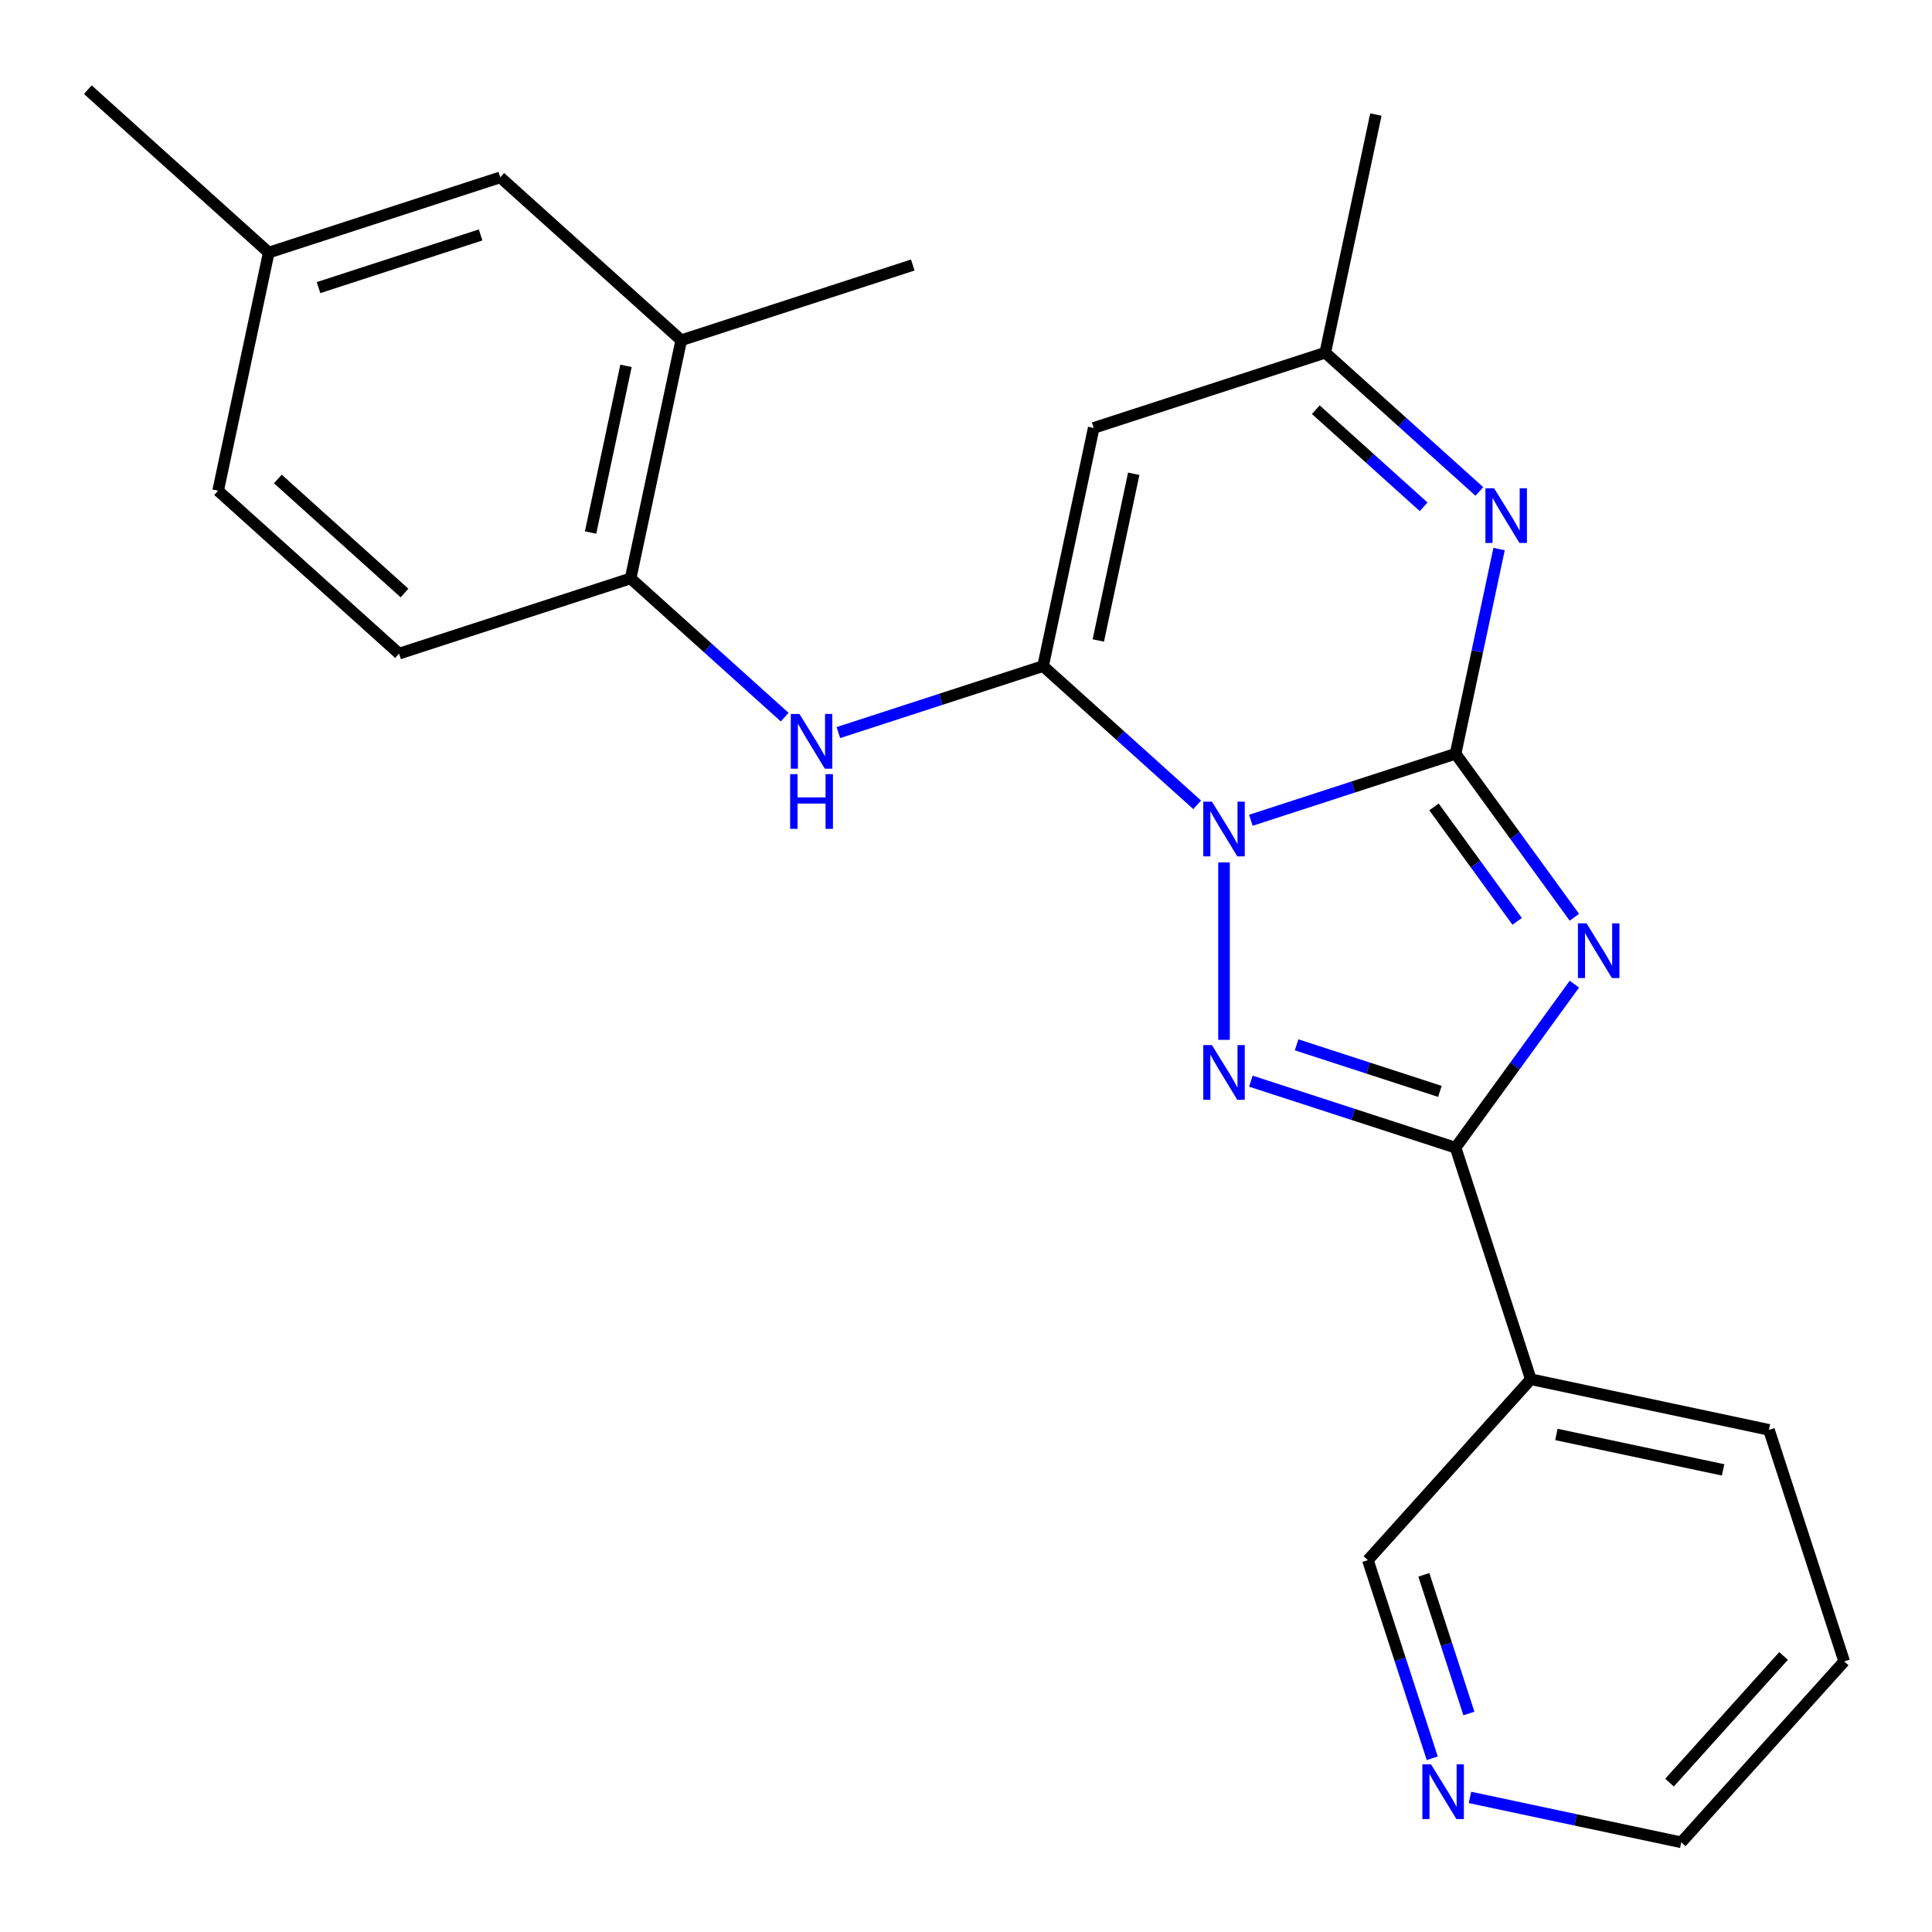 <?xml version='1.0' encoding='iso-8859-1'?>
<svg version='1.1' baseProfile='full'
              xmlns='http://www.w3.org/2000/svg'
                      xmlns:rdkit='http://www.rdkit.org/xml'
                      xmlns:xlink='http://www.w3.org/1999/xlink'
                  xml:space='preserve'
width='1000px' height='1000px' viewBox='0 0 1000 1000'>
<!-- END OF HEADER -->
<rect style='opacity:1.0;fill:#FFFFFF;stroke:none' width='1000' height='1000' x='0' y='0'> </rect>
<path class='bond-0' d='M 647.44,424.567 L 700.419,407.353' style='fill:none;fill-rule:evenodd;stroke:#0000FF;stroke-width:6px;stroke-linecap:butt;stroke-linejoin:miter;stroke-opacity:1' />
<path class='bond-0' d='M 700.419,407.353 L 753.399,390.139' style='fill:none;fill-rule:evenodd;stroke:#000000;stroke-width:6px;stroke-linecap:butt;stroke-linejoin:miter;stroke-opacity:1' />
<path class='bond-2' d='M 619.659,416.574 L 579.78,380.666' style='fill:none;fill-rule:evenodd;stroke:#0000FF;stroke-width:6px;stroke-linecap:butt;stroke-linejoin:miter;stroke-opacity:1' />
<path class='bond-2' d='M 579.78,380.666 L 539.9,344.759' style='fill:none;fill-rule:evenodd;stroke:#000000;stroke-width:6px;stroke-linecap:butt;stroke-linejoin:miter;stroke-opacity:1' />
<path class='bond-3' d='M 633.549,446.391 L 633.549,538.22' style='fill:none;fill-rule:evenodd;stroke:#0000FF;stroke-width:6px;stroke-linecap:butt;stroke-linejoin:miter;stroke-opacity:1' />
<path class='bond-1' d='M 753.399,390.139 L 784.146,432.459' style='fill:none;fill-rule:evenodd;stroke:#000000;stroke-width:6px;stroke-linecap:butt;stroke-linejoin:miter;stroke-opacity:1' />
<path class='bond-1' d='M 784.146,432.459 L 814.893,474.779' style='fill:none;fill-rule:evenodd;stroke:#0000FF;stroke-width:6px;stroke-linecap:butt;stroke-linejoin:miter;stroke-opacity:1' />
<path class='bond-1' d='M 742.233,417.649 L 763.756,447.273' style='fill:none;fill-rule:evenodd;stroke:#000000;stroke-width:6px;stroke-linecap:butt;stroke-linejoin:miter;stroke-opacity:1' />
<path class='bond-1' d='M 763.756,447.273 L 785.279,476.897' style='fill:none;fill-rule:evenodd;stroke:#0000FF;stroke-width:6px;stroke-linecap:butt;stroke-linejoin:miter;stroke-opacity:1' />
<path class='bond-5' d='M 753.399,390.139 L 764.66,337.163' style='fill:none;fill-rule:evenodd;stroke:#000000;stroke-width:6px;stroke-linecap:butt;stroke-linejoin:miter;stroke-opacity:1' />
<path class='bond-5' d='M 764.66,337.163 L 775.92,284.186' style='fill:none;fill-rule:evenodd;stroke:#0000FF;stroke-width:6px;stroke-linecap:butt;stroke-linejoin:miter;stroke-opacity:1' />
<path class='bond-24' d='M 814.893,509.4 L 784.146,551.72' style='fill:none;fill-rule:evenodd;stroke:#0000FF;stroke-width:6px;stroke-linecap:butt;stroke-linejoin:miter;stroke-opacity:1' />
<path class='bond-24' d='M 784.146,551.72 L 753.399,594.039' style='fill:none;fill-rule:evenodd;stroke:#000000;stroke-width:6px;stroke-linecap:butt;stroke-linejoin:miter;stroke-opacity:1' />
<path class='bond-6' d='M 539.9,344.759 L 566.101,221.495' style='fill:none;fill-rule:evenodd;stroke:#000000;stroke-width:6px;stroke-linecap:butt;stroke-linejoin:miter;stroke-opacity:1' />
<path class='bond-6' d='M 568.483,331.509 L 586.823,245.225' style='fill:none;fill-rule:evenodd;stroke:#000000;stroke-width:6px;stroke-linecap:butt;stroke-linejoin:miter;stroke-opacity:1' />
<path class='bond-7' d='M 539.9,344.759 L 486.921,361.973' style='fill:none;fill-rule:evenodd;stroke:#000000;stroke-width:6px;stroke-linecap:butt;stroke-linejoin:miter;stroke-opacity:1' />
<path class='bond-7' d='M 486.921,361.973 L 433.941,379.187' style='fill:none;fill-rule:evenodd;stroke:#0000FF;stroke-width:6px;stroke-linecap:butt;stroke-linejoin:miter;stroke-opacity:1' />
<path class='bond-4' d='M 647.44,559.611 L 700.419,576.825' style='fill:none;fill-rule:evenodd;stroke:#0000FF;stroke-width:6px;stroke-linecap:butt;stroke-linejoin:miter;stroke-opacity:1' />
<path class='bond-4' d='M 700.419,576.825 L 753.399,594.039' style='fill:none;fill-rule:evenodd;stroke:#000000;stroke-width:6px;stroke-linecap:butt;stroke-linejoin:miter;stroke-opacity:1' />
<path class='bond-4' d='M 671.122,540.805 L 708.208,552.855' style='fill:none;fill-rule:evenodd;stroke:#0000FF;stroke-width:6px;stroke-linecap:butt;stroke-linejoin:miter;stroke-opacity:1' />
<path class='bond-4' d='M 708.208,552.855 L 745.293,564.905' style='fill:none;fill-rule:evenodd;stroke:#000000;stroke-width:6px;stroke-linecap:butt;stroke-linejoin:miter;stroke-opacity:1' />
<path class='bond-9' d='M 753.399,594.039 L 792.34,713.889' style='fill:none;fill-rule:evenodd;stroke:#000000;stroke-width:6px;stroke-linecap:butt;stroke-linejoin:miter;stroke-opacity:1' />
<path class='bond-25' d='M 765.709,254.369 L 725.83,218.461' style='fill:none;fill-rule:evenodd;stroke:#0000FF;stroke-width:6px;stroke-linecap:butt;stroke-linejoin:miter;stroke-opacity:1' />
<path class='bond-25' d='M 725.83,218.461 L 685.95,182.554' style='fill:none;fill-rule:evenodd;stroke:#000000;stroke-width:6px;stroke-linecap:butt;stroke-linejoin:miter;stroke-opacity:1' />
<path class='bond-25' d='M 736.881,262.326 L 708.965,237.191' style='fill:none;fill-rule:evenodd;stroke:#0000FF;stroke-width:6px;stroke-linecap:butt;stroke-linejoin:miter;stroke-opacity:1' />
<path class='bond-25' d='M 708.965,237.191 L 681.05,212.056' style='fill:none;fill-rule:evenodd;stroke:#000000;stroke-width:6px;stroke-linecap:butt;stroke-linejoin:miter;stroke-opacity:1' />
<path class='bond-8' d='M 566.101,221.495 L 685.95,182.554' style='fill:none;fill-rule:evenodd;stroke:#000000;stroke-width:6px;stroke-linecap:butt;stroke-linejoin:miter;stroke-opacity:1' />
<path class='bond-10' d='M 406.16,371.193 L 366.281,335.286' style='fill:none;fill-rule:evenodd;stroke:#0000FF;stroke-width:6px;stroke-linecap:butt;stroke-linejoin:miter;stroke-opacity:1' />
<path class='bond-10' d='M 366.281,335.286 L 326.402,299.378' style='fill:none;fill-rule:evenodd;stroke:#000000;stroke-width:6px;stroke-linecap:butt;stroke-linejoin:miter;stroke-opacity:1' />
<path class='bond-19' d='M 685.95,182.554 L 712.151,59.29' style='fill:none;fill-rule:evenodd;stroke:#000000;stroke-width:6px;stroke-linecap:butt;stroke-linejoin:miter;stroke-opacity:1' />
<path class='bond-16' d='M 792.34,713.889 L 708.018,807.538' style='fill:none;fill-rule:evenodd;stroke:#000000;stroke-width:6px;stroke-linecap:butt;stroke-linejoin:miter;stroke-opacity:1' />
<path class='bond-18' d='M 792.34,713.889 L 915.604,740.089' style='fill:none;fill-rule:evenodd;stroke:#000000;stroke-width:6px;stroke-linecap:butt;stroke-linejoin:miter;stroke-opacity:1' />
<path class='bond-18' d='M 805.59,742.472 L 891.874,760.812' style='fill:none;fill-rule:evenodd;stroke:#000000;stroke-width:6px;stroke-linecap:butt;stroke-linejoin:miter;stroke-opacity:1' />
<path class='bond-11' d='M 326.402,299.378 L 352.602,176.115' style='fill:none;fill-rule:evenodd;stroke:#000000;stroke-width:6px;stroke-linecap:butt;stroke-linejoin:miter;stroke-opacity:1' />
<path class='bond-11' d='M 305.679,275.648 L 324.019,189.364' style='fill:none;fill-rule:evenodd;stroke:#000000;stroke-width:6px;stroke-linecap:butt;stroke-linejoin:miter;stroke-opacity:1' />
<path class='bond-14' d='M 326.402,299.378 L 206.552,338.32' style='fill:none;fill-rule:evenodd;stroke:#000000;stroke-width:6px;stroke-linecap:butt;stroke-linejoin:miter;stroke-opacity:1' />
<path class='bond-12' d='M 352.602,176.115 L 258.953,91.793' style='fill:none;fill-rule:evenodd;stroke:#000000;stroke-width:6px;stroke-linecap:butt;stroke-linejoin:miter;stroke-opacity:1' />
<path class='bond-20' d='M 352.602,176.115 L 472.452,137.173' style='fill:none;fill-rule:evenodd;stroke:#000000;stroke-width:6px;stroke-linecap:butt;stroke-linejoin:miter;stroke-opacity:1' />
<path class='bond-27' d='M 258.953,91.793 L 139.104,130.734' style='fill:none;fill-rule:evenodd;stroke:#000000;stroke-width:6px;stroke-linecap:butt;stroke-linejoin:miter;stroke-opacity:1' />
<path class='bond-27' d='M 248.764,121.604 L 164.869,148.863' style='fill:none;fill-rule:evenodd;stroke:#000000;stroke-width:6px;stroke-linecap:butt;stroke-linejoin:miter;stroke-opacity:1' />
<path class='bond-13' d='M 741.335,910.077 L 724.677,858.808' style='fill:none;fill-rule:evenodd;stroke:#0000FF;stroke-width:6px;stroke-linecap:butt;stroke-linejoin:miter;stroke-opacity:1' />
<path class='bond-13' d='M 724.677,858.808 L 708.018,807.538' style='fill:none;fill-rule:evenodd;stroke:#000000;stroke-width:6px;stroke-linecap:butt;stroke-linejoin:miter;stroke-opacity:1' />
<path class='bond-13' d='M 760.308,886.908 L 748.647,851.019' style='fill:none;fill-rule:evenodd;stroke:#0000FF;stroke-width:6px;stroke-linecap:butt;stroke-linejoin:miter;stroke-opacity:1' />
<path class='bond-13' d='M 748.647,851.019 L 736.986,815.131' style='fill:none;fill-rule:evenodd;stroke:#000000;stroke-width:6px;stroke-linecap:butt;stroke-linejoin:miter;stroke-opacity:1' />
<path class='bond-26' d='M 760.85,930.34 L 815.537,941.964' style='fill:none;fill-rule:evenodd;stroke:#0000FF;stroke-width:6px;stroke-linecap:butt;stroke-linejoin:miter;stroke-opacity:1' />
<path class='bond-26' d='M 815.537,941.964 L 870.223,953.588' style='fill:none;fill-rule:evenodd;stroke:#000000;stroke-width:6px;stroke-linecap:butt;stroke-linejoin:miter;stroke-opacity:1' />
<path class='bond-17' d='M 206.552,338.32 L 112.903,253.998' style='fill:none;fill-rule:evenodd;stroke:#000000;stroke-width:6px;stroke-linecap:butt;stroke-linejoin:miter;stroke-opacity:1' />
<path class='bond-17' d='M 209.369,306.941 L 143.815,247.916' style='fill:none;fill-rule:evenodd;stroke:#000000;stroke-width:6px;stroke-linecap:butt;stroke-linejoin:miter;stroke-opacity:1' />
<path class='bond-15' d='M 139.104,130.734 L 112.903,253.998' style='fill:none;fill-rule:evenodd;stroke:#000000;stroke-width:6px;stroke-linecap:butt;stroke-linejoin:miter;stroke-opacity:1' />
<path class='bond-22' d='M 139.104,130.734 L 45.455,46.412' style='fill:none;fill-rule:evenodd;stroke:#000000;stroke-width:6px;stroke-linecap:butt;stroke-linejoin:miter;stroke-opacity:1' />
<path class='bond-23' d='M 915.604,740.089 L 954.545,859.939' style='fill:none;fill-rule:evenodd;stroke:#000000;stroke-width:6px;stroke-linecap:butt;stroke-linejoin:miter;stroke-opacity:1' />
<path class='bond-21' d='M 870.223,953.588 L 954.545,859.939' style='fill:none;fill-rule:evenodd;stroke:#000000;stroke-width:6px;stroke-linecap:butt;stroke-linejoin:miter;stroke-opacity:1' />
<path class='bond-21' d='M 864.142,922.676 L 923.167,857.122' style='fill:none;fill-rule:evenodd;stroke:#000000;stroke-width:6px;stroke-linecap:butt;stroke-linejoin:miter;stroke-opacity:1' />
<path  class='atom-0' d='M 627.289 414.921
L 636.569 429.921
Q 637.489 431.401, 638.969 434.081
Q 640.449 436.761, 640.529 436.921
L 640.529 414.921
L 644.289 414.921
L 644.289 443.241
L 640.409 443.241
L 630.449 426.841
Q 629.289 424.921, 628.049 422.721
Q 626.849 420.521, 626.489 419.841
L 626.489 443.241
L 622.809 443.241
L 622.809 414.921
L 627.289 414.921
' fill='#0000FF'/>
<path  class='atom-2' d='M 821.21 477.929
L 830.49 492.929
Q 831.41 494.409, 832.89 497.089
Q 834.37 499.769, 834.45 499.929
L 834.45 477.929
L 838.21 477.929
L 838.21 506.249
L 834.33 506.249
L 824.37 489.849
Q 823.21 487.929, 821.97 485.729
Q 820.77 483.529, 820.41 482.849
L 820.41 506.249
L 816.73 506.249
L 816.73 477.929
L 821.21 477.929
' fill='#0000FF'/>
<path  class='atom-4' d='M 627.289 540.938
L 636.569 555.938
Q 637.489 557.418, 638.969 560.098
Q 640.449 562.778, 640.529 562.938
L 640.529 540.938
L 644.289 540.938
L 644.289 569.258
L 640.409 569.258
L 630.449 552.858
Q 629.289 550.938, 628.049 548.738
Q 626.849 546.538, 626.489 545.858
L 626.489 569.258
L 622.809 569.258
L 622.809 540.938
L 627.289 540.938
' fill='#0000FF'/>
<path  class='atom-6' d='M 773.339 252.716
L 782.619 267.716
Q 783.539 269.196, 785.019 271.876
Q 786.499 274.556, 786.579 274.716
L 786.579 252.716
L 790.339 252.716
L 790.339 281.036
L 786.459 281.036
L 776.499 264.636
Q 775.339 262.716, 774.099 260.516
Q 772.899 258.316, 772.539 257.636
L 772.539 281.036
L 768.859 281.036
L 768.859 252.716
L 773.339 252.716
' fill='#0000FF'/>
<path  class='atom-8' d='M 413.791 369.54
L 423.071 384.54
Q 423.991 386.02, 425.471 388.7
Q 426.951 391.38, 427.031 391.54
L 427.031 369.54
L 430.791 369.54
L 430.791 397.86
L 426.911 397.86
L 416.951 381.46
Q 415.791 379.54, 414.551 377.34
Q 413.351 375.14, 412.991 374.46
L 412.991 397.86
L 409.311 397.86
L 409.311 369.54
L 413.791 369.54
' fill='#0000FF'/>
<path  class='atom-8' d='M 408.971 400.692
L 412.811 400.692
L 412.811 412.732
L 427.291 412.732
L 427.291 400.692
L 431.131 400.692
L 431.131 429.012
L 427.291 429.012
L 427.291 415.932
L 412.811 415.932
L 412.811 429.012
L 408.971 429.012
L 408.971 400.692
' fill='#0000FF'/>
<path  class='atom-14' d='M 740.7 913.228
L 749.98 928.228
Q 750.9 929.708, 752.38 932.388
Q 753.86 935.068, 753.94 935.228
L 753.94 913.228
L 757.7 913.228
L 757.7 941.548
L 753.82 941.548
L 743.86 925.148
Q 742.7 923.228, 741.46 921.028
Q 740.26 918.828, 739.9 918.148
L 739.9 941.548
L 736.22 941.548
L 736.22 913.228
L 740.7 913.228
' fill='#0000FF'/>
</svg>
